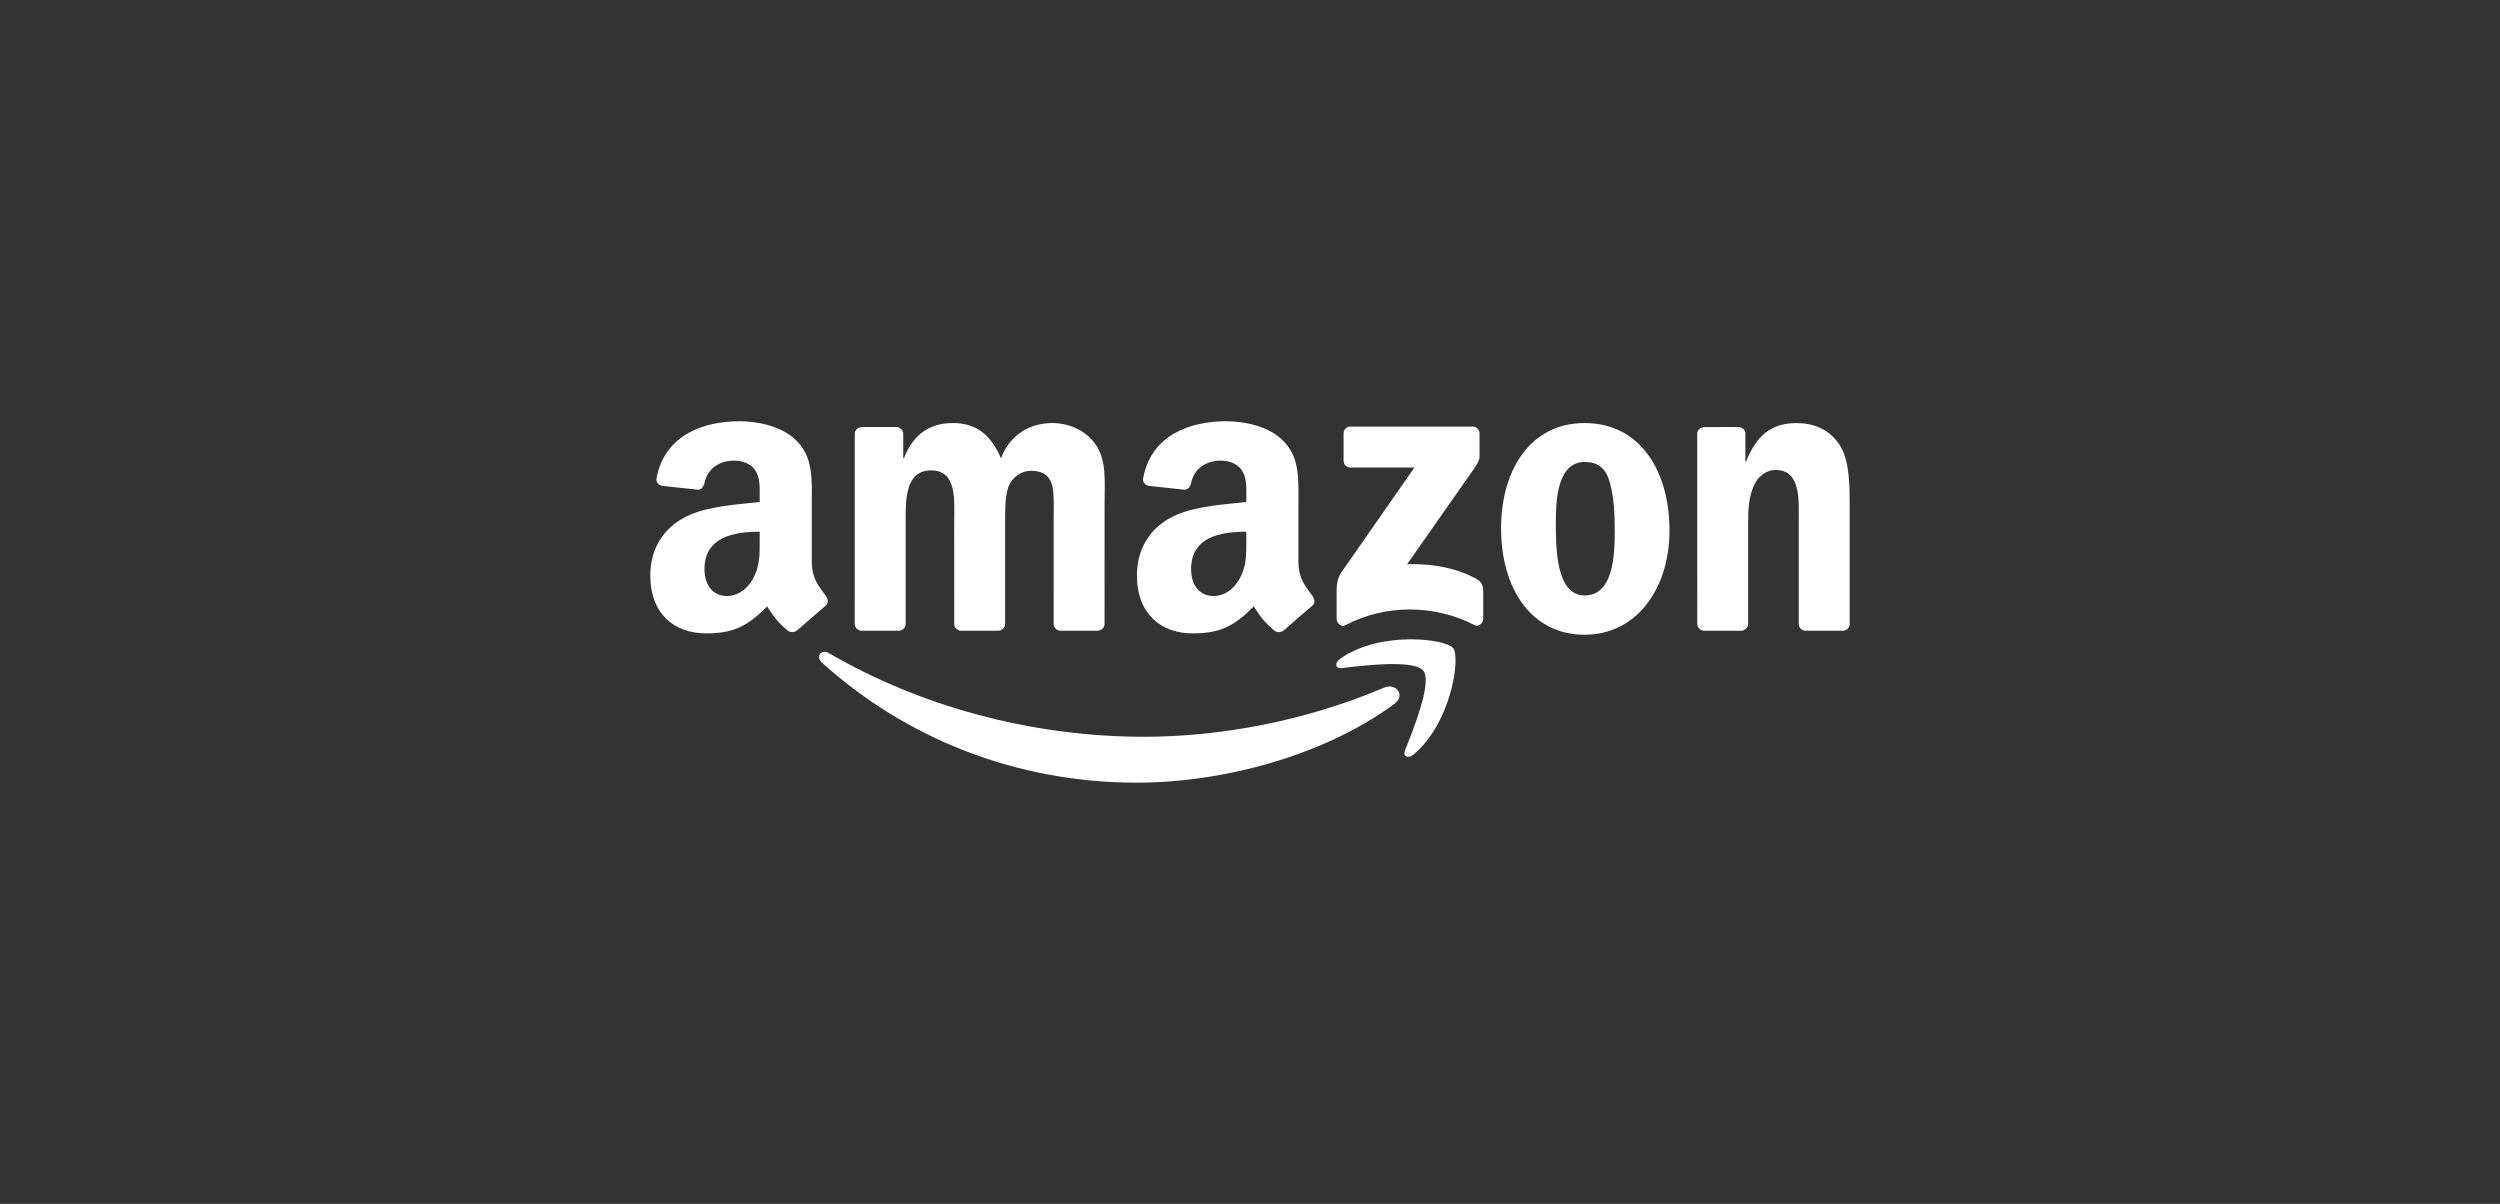 <?xml version="1.0" encoding="UTF-8"?>
<svg xmlns="http://www.w3.org/2000/svg" id="Layer_2" viewBox="0 0 366.867 176.667">
  <rect x="0" y="0" width="366.867" height="176.667" fill="#333333" stroke="none"/>
  <defs>
    <style>.cls-1{fill:none;}.cls-2{fill:#fff;}</style>
  </defs>
  <g id="_15_Transparency">
    <rect class="cls-1" width="366.867" height="176.667"></rect>
    <path class="cls-2" d="m166.804,114.853c-17.892,0-34.005-6.614-46.198-17.623-.76-.687-.378-1.573.388-1.573.198,0,.423.059.66.197,13.154,7.655,29.422,12.265,46.224,12.265,11.334,0,23.793-2.352,35.258-7.215.269-.114.532-.165.777-.165,1.327,0,2.138,1.498.71,2.554-10.227,7.547-25.052,11.56-37.819,11.56"></path>
    <path class="cls-2" d="m206.625,111.064c-.431,0-.677-.369-.436-.969,1.235-3.083,3.998-9.984,2.688-11.66-.584-.747-2.366-.985-4.455-.985-2.595,0-5.661.368-7.488.587-.063.008-.122.011-.178.011-.836,0-.919-.804-.075-1.396,3.025-2.125,7.047-2.834,10.383-2.834,3.121,0,5.639.621,6.177,1.286,1.123,1.389-.295,11.005-5.78,15.594-.302.252-.598.366-.837.366"></path>
    <path class="cls-2" d="m197.078,91.843c-.498,0-.932-.534-.932-1.015v-4.052c0-.649.013-1.757.667-2.746l10.746-15.417-9.356-.001c-.572,0-1.031-.407-1.035-1.006v-3.995c.004-.607.459-1.011,1.009-1.011h.004l17.906-.002c.573,0,1.032.416,1.032,1.008v3.427c-.005.575-.49,1.324-1.348,2.515l-9.275,13.243c.224-.005.45-.008.675-.008,3.24,0,6.613.558,9.538,2.201.705.396.894.983.95,1.559v4.263c0,.474-.421,1.01-.939,1.01-.123,0-.251-.03-.38-.098-2.818-1.476-6.108-2.28-9.464-2.28-3.207,0-6.476.734-9.455,2.316-.114.061-.23.088-.342.088"></path>
    <path class="cls-2" d="m161.037,92.559h-5.44c-.547-.035-.977-.467-.977-1.004l-.002-14.823c0-1.175.102-4.117-.153-5.235-.407-1.884-1.627-2.414-3.203-2.414-1.323,0-2.696.883-3.256,2.294-.558,1.413-.508,3.765-.508,5.354v14.821c0,.558-.47,1.006-1.05,1.006h-5.441c-.547-.035-.978-.467-.978-1.004l-.005-14.823c0-3.117.508-7.705-3.355-7.705-3.916,0-3.763,4.47-3.763,7.705l-.002,14.821c0,.558-.471,1.006-1.051,1.006h-5.447c-.518-.034-.932-.423-.975-.921l.004-27.959c0-.56.47-1.006,1.052-1.006l5.073-.002c.53.027.956.429.989.939v3.65h.103c1.322-3.53,3.814-5.178,7.169-5.178,3.407,0,5.543,1.648,7.068,5.178,1.323-3.53,4.323-5.178,7.526-5.178,2.288,0,4.78.942,6.305,3.06,1.729,2.354,1.374,5.766,1.374,8.766l-.005,17.644c0,.558-.469,1.006-1.051,1.006"></path>
    <path class="cls-2" d="m232.583,67.791c-4.017,0-4.27,5.47-4.27,8.883,0,3.412-.051,10.707,4.221,10.707,4.222,0,4.424-5.883,4.424-9.47,0-2.353-.102-5.178-.815-7.414-.61-1.942-1.831-2.706-3.56-2.706m-.049,25.357c-7.933,0-12.255-6.944-12.255-15.592,0-8.708,4.373-15.474,12.255-15.474,8.085,0,12.457,6.944,12.457,15.768,0,8.529-4.83,15.297-12.457,15.297"></path>
    <path class="cls-2" d="m270.392,92.559h-5.461c-.505-.032-.911-.403-.97-.879v-15.18c0-3.06.356-7.532-3.407-7.532-1.323,0-2.543.883-3.153,2.236-.763,1.707-.865,3.412-.865,5.297v15.054c-.009.558-.48,1.006-1.06,1.006h-5.428c-.545-.035-.977-.467-.977-1.004l-.009-27.969c.046-.512.498-.912,1.047-.912l5.052-.002c.476.025.868.349.969.783v4.277h.102c1.526-3.825,3.66-5.648,7.423-5.648,2.441,0,4.831.882,6.357,3.295,1.423,2.235,1.423,6,1.423,8.707v17.594c-.06.495-.506.879-1.044.879"></path>
    <path class="cls-2" d="m182.894,78.028c-3.941,0-8.103.843-8.103,5.483,0,2.359,1.223,3.952,3.312,3.952,1.528,0,2.905-.944,3.771-2.476,1.071-1.888,1.02-3.655,1.02-5.779v-1.179m-7.899,14.918c-4.586,0-8.153-2.831-8.153-8.491,0-4.422,2.396-7.429,5.81-8.903,2.955-1.297,7.083-1.533,10.243-1.888v-.707c0-1.298.102-2.829-.663-3.95-.663-1.003-1.937-1.415-3.058-1.415-2.078,0-3.924,1.064-4.379,3.271-.094.491-.452.977-.945,1.003l-5.28-.572c-.446-.101-.941-.458-.814-1.139,1.215-6.405,6.999-8.34,12.182-8.34,2.651,0,6.115.706,8.205,2.712,2.651,2.476,2.396,5.779,2.396,9.376v8.485c0,2.554,1.06,3.673,2.056,5.048.348.497.426,1.086-.018,1.448-1.113.933-3.09,2.649-4.177,3.618l-.014-.013c-.205.184-.461.271-.72.271-.195,0-.392-.05-.567-.144-1.809-1.504-2.133-2.198-3.123-3.63-2.99,3.046-5.107,3.96-8.981,3.96"></path>
    <path class="cls-2" d="m111.482,78.028c-3.94,0-8.102.843-8.102,5.483,0,2.359,1.224,3.952,3.312,3.952,1.529,0,2.906-.944,3.771-2.476,1.07-1.888,1.019-3.655,1.019-5.779v-1.179m-7.898,14.918c-4.587,0-8.153-2.831-8.153-8.491,0-4.422,2.394-7.429,5.809-8.903,2.955-1.297,7.084-1.533,10.242-1.888v-.707c0-1.298.103-2.829-.661-3.95-.663-1.003-1.938-1.415-3.058-1.415-2.078,0-3.926,1.064-4.378,3.271-.095.491-.453.977-.947,1.003l-5.28-.572c-.446-.101-.942-.458-.814-1.139,1.213-6.405,6.997-8.34,12.182-8.34,2.65,0,6.115.706,8.205,2.712,2.649,2.476,2.396,5.779,2.396,9.376v8.485c0,2.554,1.06,3.673,2.055,5.048.347.497.427,1.086-.017,1.448-1.113.933-3.091,2.649-4.178,3.618l-.013-.013c-.204.184-.461.271-.72.271-.196,0-.392-.05-.567-.144-1.811-1.504-2.135-2.198-3.123-3.63-2.991,3.046-5.109,3.96-8.981,3.96"></path>
  </g>
</svg>
